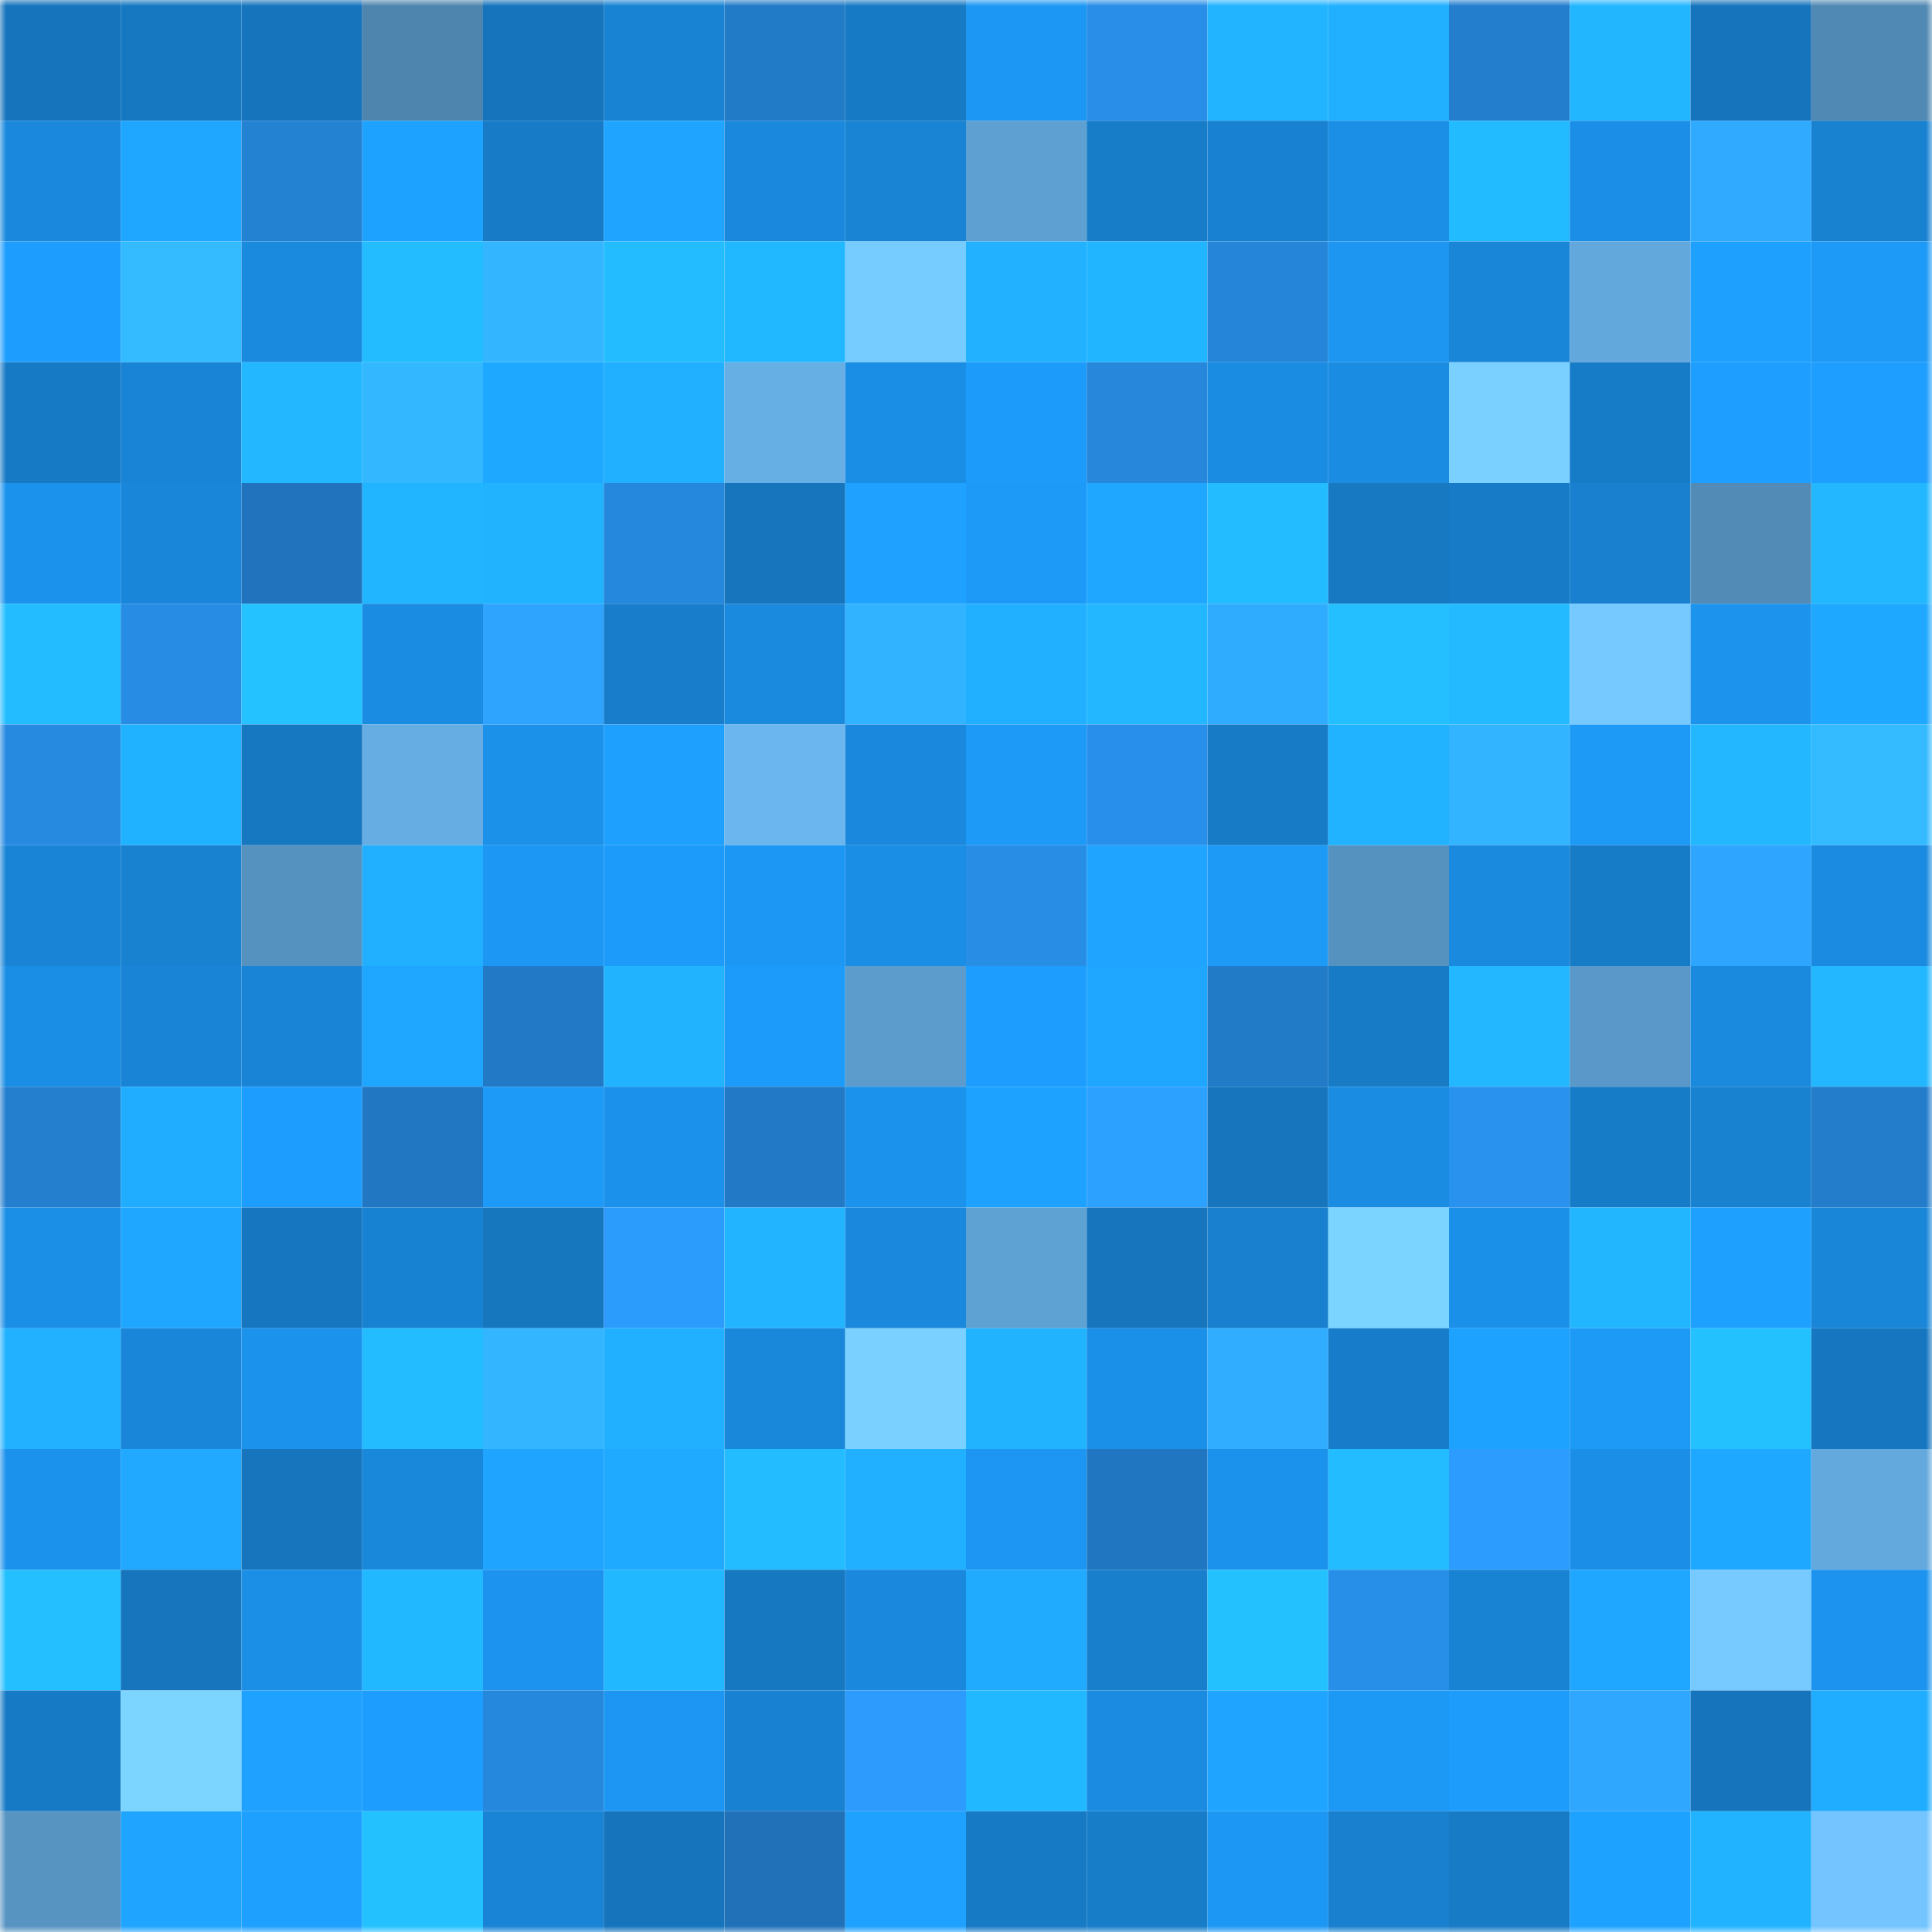 <svg viewBox="0 0 160 160" fill="none" role="img" xmlns="http://www.w3.org/2000/svg" width="240" height="240" name="ens%2C58878.eth"><mask id="1091564385" mask-type="alpha" maskUnits="userSpaceOnUse" x="0" y="0" width="160" height="160"><rect width="160" height="160" fill="#FFFFFF"></rect></mask><g mask="url(#1091564385)"><rect x="0" y="0" width="10" height="10" fill="#1674bc"></rect><rect x="10" y="0" width="10" height="10" fill="#1678c1"></rect><rect x="20" y="0" width="10" height="10" fill="#1674bc"></rect><rect x="30" y="0" width="10" height="10" fill="#4e85ae"></rect><rect x="40" y="0" width="10" height="10" fill="#1674bc"></rect><rect x="50" y="0" width="10" height="10" fill="#1883d3"></rect><rect x="60" y="0" width="10" height="10" fill="#227bc7"></rect><rect x="70" y="0" width="10" height="10" fill="#177ac4"></rect><rect x="80" y="0" width="10" height="10" fill="#1c97f3"></rect><rect x="90" y="0" width="10" height="10" fill="#288ee7"></rect><rect x="100" y="0" width="10" height="10" fill="#22b4ff"></rect><rect x="110" y="0" width="10" height="10" fill="#21b0ff"></rect><rect x="120" y="0" width="10" height="10" fill="#237ecd"></rect><rect x="130" y="0" width="10" height="10" fill="#22b6ff"></rect><rect x="140" y="0" width="10" height="10" fill="#1674bc"></rect><rect x="150" y="0" width="10" height="10" fill="#5089b3"></rect><rect x="0" y="10" width="10" height="10" fill="#1a89dd"></rect><rect x="10" y="10" width="10" height="10" fill="#1fa6ff"></rect><rect x="20" y="10" width="10" height="10" fill="#2482d3"></rect><rect x="30" y="10" width="10" height="10" fill="#1ea2ff"></rect><rect x="40" y="10" width="10" height="10" fill="#177bc7"></rect><rect x="50" y="10" width="10" height="10" fill="#1fa5ff"></rect><rect x="60" y="10" width="10" height="10" fill="#1a88dc"></rect><rect x="70" y="10" width="10" height="10" fill="#1983d4"></rect><rect x="80" y="10" width="10" height="10" fill="#5da0d1"></rect><rect x="90" y="10" width="10" height="10" fill="#177dc9"></rect><rect x="100" y="10" width="10" height="10" fill="#1881d1"></rect><rect x="110" y="10" width="10" height="10" fill="#1b8ee6"></rect><rect x="120" y="10" width="10" height="10" fill="#23bbff"></rect><rect x="130" y="10" width="10" height="10" fill="#1b8fe7"></rect><rect x="140" y="10" width="10" height="10" fill="#30aaff"></rect><rect x="150" y="10" width="10" height="10" fill="#1881d0"></rect><rect x="0" y="20" width="10" height="10" fill="#1d9dfe"></rect><rect x="10" y="20" width="10" height="10" fill="#34bbff"></rect><rect x="20" y="20" width="10" height="10" fill="#1a8ade"></rect><rect x="30" y="20" width="10" height="10" fill="#23bdff"></rect><rect x="40" y="20" width="10" height="10" fill="#33b6ff"></rect><rect x="50" y="20" width="10" height="10" fill="#23bdff"></rect><rect x="60" y="20" width="10" height="10" fill="#22b8ff"></rect><rect x="70" y="20" width="10" height="10" fill="#77ccff"></rect><rect x="80" y="20" width="10" height="10" fill="#21b1ff"></rect><rect x="90" y="20" width="10" height="10" fill="#22b5ff"></rect><rect x="100" y="20" width="10" height="10" fill="#2585d9"></rect><rect x="110" y="20" width="10" height="10" fill="#1c96f1"></rect><rect x="120" y="20" width="10" height="10" fill="#1986d7"></rect><rect x="130" y="20" width="10" height="10" fill="#63a8dd"></rect><rect x="140" y="20" width="10" height="10" fill="#1ea0ff"></rect><rect x="150" y="20" width="10" height="10" fill="#1d99f7"></rect><rect x="0" y="30" width="10" height="10" fill="#177ac5"></rect><rect x="10" y="30" width="10" height="10" fill="#1984d5"></rect><rect x="20" y="30" width="10" height="10" fill="#22b7ff"></rect><rect x="30" y="30" width="10" height="10" fill="#33b7ff"></rect><rect x="40" y="30" width="10" height="10" fill="#1fa8ff"></rect><rect x="50" y="30" width="10" height="10" fill="#21afff"></rect><rect x="60" y="30" width="10" height="10" fill="#66afe5"></rect><rect x="70" y="30" width="10" height="10" fill="#1a8de4"></rect><rect x="80" y="30" width="10" height="10" fill="#1d9bfa"></rect><rect x="90" y="30" width="10" height="10" fill="#2687db"></rect><rect x="100" y="30" width="10" height="10" fill="#1a8de3"></rect><rect x="110" y="30" width="10" height="10" fill="#1a8ce2"></rect><rect x="120" y="30" width="10" height="10" fill="#7ad1ff"></rect><rect x="130" y="30" width="10" height="10" fill="#177cc7"></rect><rect x="140" y="30" width="10" height="10" fill="#1e9eff"></rect><rect x="150" y="30" width="10" height="10" fill="#1e9eff"></rect><rect x="0" y="40" width="10" height="10" fill="#1b93ed"></rect><rect x="10" y="40" width="10" height="10" fill="#1986d9"></rect><rect x="20" y="40" width="10" height="10" fill="#2073bc"></rect><rect x="30" y="40" width="10" height="10" fill="#22b5ff"></rect><rect x="40" y="40" width="10" height="10" fill="#22b3ff"></rect><rect x="50" y="40" width="10" height="10" fill="#2688dd"></rect><rect x="60" y="40" width="10" height="10" fill="#1675bd"></rect><rect x="70" y="40" width="10" height="10" fill="#1ea1ff"></rect><rect x="80" y="40" width="10" height="10" fill="#1d9af8"></rect><rect x="90" y="40" width="10" height="10" fill="#1fa6ff"></rect><rect x="100" y="40" width="10" height="10" fill="#23bcff"></rect><rect x="110" y="40" width="10" height="10" fill="#1779c2"></rect><rect x="120" y="40" width="10" height="10" fill="#177bc7"></rect><rect x="130" y="40" width="10" height="10" fill="#1880cf"></rect><rect x="140" y="40" width="10" height="10" fill="#518bb6"></rect><rect x="150" y="40" width="10" height="10" fill="#22b7ff"></rect><rect x="0" y="50" width="10" height="10" fill="#23bdff"></rect><rect x="10" y="50" width="10" height="10" fill="#278ce3"></rect><rect x="20" y="50" width="10" height="10" fill="#24c2ff"></rect><rect x="30" y="50" width="10" height="10" fill="#1a8ce2"></rect><rect x="40" y="50" width="10" height="10" fill="#2ea4ff"></rect><rect x="50" y="50" width="10" height="10" fill="#187ecb"></rect><rect x="60" y="50" width="10" height="10" fill="#1a8ade"></rect><rect x="70" y="50" width="10" height="10" fill="#32b3ff"></rect><rect x="80" y="50" width="10" height="10" fill="#21b0ff"></rect><rect x="90" y="50" width="10" height="10" fill="#22b7ff"></rect><rect x="100" y="50" width="10" height="10" fill="#30acff"></rect><rect x="110" y="50" width="10" height="10" fill="#24bfff"></rect><rect x="120" y="50" width="10" height="10" fill="#23baff"></rect><rect x="130" y="50" width="10" height="10" fill="#75c9ff"></rect><rect x="140" y="50" width="10" height="10" fill="#1c94ee"></rect><rect x="150" y="50" width="10" height="10" fill="#1fa8ff"></rect><rect x="0" y="60" width="10" height="10" fill="#278ae1"></rect><rect x="10" y="60" width="10" height="10" fill="#21b2ff"></rect><rect x="20" y="60" width="10" height="10" fill="#1678c1"></rect><rect x="30" y="60" width="10" height="10" fill="#65ade3"></rect><rect x="40" y="60" width="10" height="10" fill="#1b91ea"></rect><rect x="50" y="60" width="10" height="10" fill="#1ea0ff"></rect><rect x="60" y="60" width="10" height="10" fill="#6bb6ef"></rect><rect x="70" y="60" width="10" height="10" fill="#1a88dc"></rect><rect x="80" y="60" width="10" height="10" fill="#1d99f7"></rect><rect x="90" y="60" width="10" height="10" fill="#2890eb"></rect><rect x="100" y="60" width="10" height="10" fill="#177bc6"></rect><rect x="110" y="60" width="10" height="10" fill="#21b3ff"></rect><rect x="120" y="60" width="10" height="10" fill="#33b4ff"></rect><rect x="130" y="60" width="10" height="10" fill="#1d99f6"></rect><rect x="140" y="60" width="10" height="10" fill="#22b7ff"></rect><rect x="150" y="60" width="10" height="10" fill="#34baff"></rect><rect x="0" y="70" width="10" height="10" fill="#1984d5"></rect><rect x="10" y="70" width="10" height="10" fill="#1882d1"></rect><rect x="20" y="70" width="10" height="10" fill="#5592bf"></rect><rect x="30" y="70" width="10" height="10" fill="#21b0ff"></rect><rect x="40" y="70" width="10" height="10" fill="#1c97f3"></rect><rect x="50" y="70" width="10" height="10" fill="#1d9bfa"></rect><rect x="60" y="70" width="10" height="10" fill="#1c97f3"></rect><rect x="70" y="70" width="10" height="10" fill="#1a8de4"></rect><rect x="80" y="70" width="10" height="10" fill="#278de5"></rect><rect x="90" y="70" width="10" height="10" fill="#1fa4ff"></rect><rect x="100" y="70" width="10" height="10" fill="#1d99f6"></rect><rect x="110" y="70" width="10" height="10" fill="#5692c0"></rect><rect x="120" y="70" width="10" height="10" fill="#1a8ade"></rect><rect x="130" y="70" width="10" height="10" fill="#177cc7"></rect><rect x="140" y="70" width="10" height="10" fill="#2ea5ff"></rect><rect x="150" y="70" width="10" height="10" fill="#1a8be0"></rect><rect x="0" y="80" width="10" height="10" fill="#1a8de4"></rect><rect x="10" y="80" width="10" height="10" fill="#1984d5"></rect><rect x="20" y="80" width="10" height="10" fill="#1984d5"></rect><rect x="30" y="80" width="10" height="10" fill="#1fa7ff"></rect><rect x="40" y="80" width="10" height="10" fill="#2279c5"></rect><rect x="50" y="80" width="10" height="10" fill="#22b3ff"></rect><rect x="60" y="80" width="10" height="10" fill="#1d9bfa"></rect><rect x="70" y="80" width="10" height="10" fill="#5b9ccc"></rect><rect x="80" y="80" width="10" height="10" fill="#1d9dfd"></rect><rect x="90" y="80" width="10" height="10" fill="#1fa6ff"></rect><rect x="100" y="80" width="10" height="10" fill="#227bc7"></rect><rect x="110" y="80" width="10" height="10" fill="#177bc6"></rect><rect x="120" y="80" width="10" height="10" fill="#22b7ff"></rect><rect x="130" y="80" width="10" height="10" fill="#5998c8"></rect><rect x="140" y="80" width="10" height="10" fill="#1a8ade"></rect><rect x="150" y="80" width="10" height="10" fill="#22b7ff"></rect><rect x="0" y="90" width="10" height="10" fill="#247fce"></rect><rect x="10" y="90" width="10" height="10" fill="#20adff"></rect><rect x="20" y="90" width="10" height="10" fill="#1d9dfd"></rect><rect x="30" y="90" width="10" height="10" fill="#2177c2"></rect><rect x="40" y="90" width="10" height="10" fill="#1d99f7"></rect><rect x="50" y="90" width="10" height="10" fill="#1b91eb"></rect><rect x="60" y="90" width="10" height="10" fill="#227ac6"></rect><rect x="70" y="90" width="10" height="10" fill="#1b92ec"></rect><rect x="80" y="90" width="10" height="10" fill="#1ea2ff"></rect><rect x="90" y="90" width="10" height="10" fill="#2da1ff"></rect><rect x="100" y="90" width="10" height="10" fill="#1675bd"></rect><rect x="110" y="90" width="10" height="10" fill="#1a8ce2"></rect><rect x="120" y="90" width="10" height="10" fill="#2992ee"></rect><rect x="130" y="90" width="10" height="10" fill="#177cc7"></rect><rect x="140" y="90" width="10" height="10" fill="#1881d0"></rect><rect x="150" y="90" width="10" height="10" fill="#237dcb"></rect><rect x="0" y="100" width="10" height="10" fill="#1b8ee6"></rect><rect x="10" y="100" width="10" height="10" fill="#1fa6ff"></rect><rect x="20" y="100" width="10" height="10" fill="#1676bf"></rect><rect x="30" y="100" width="10" height="10" fill="#1882d2"></rect><rect x="40" y="100" width="10" height="10" fill="#1677bf"></rect><rect x="50" y="100" width="10" height="10" fill="#2b9bfc"></rect><rect x="60" y="100" width="10" height="10" fill="#22b4ff"></rect><rect x="70" y="100" width="10" height="10" fill="#1a88dc"></rect><rect x="80" y="100" width="10" height="10" fill="#5ea1d3"></rect><rect x="90" y="100" width="10" height="10" fill="#1675bd"></rect><rect x="100" y="100" width="10" height="10" fill="#1880ce"></rect><rect x="110" y="100" width="10" height="10" fill="#7bd3ff"></rect><rect x="120" y="100" width="10" height="10" fill="#1b90e8"></rect><rect x="130" y="100" width="10" height="10" fill="#22b6ff"></rect><rect x="140" y="100" width="10" height="10" fill="#1ea0ff"></rect><rect x="150" y="100" width="10" height="10" fill="#1986d8"></rect><rect x="0" y="110" width="10" height="10" fill="#21b1ff"></rect><rect x="10" y="110" width="10" height="10" fill="#1986d9"></rect><rect x="20" y="110" width="10" height="10" fill="#1b92ec"></rect><rect x="30" y="110" width="10" height="10" fill="#23bdff"></rect><rect x="40" y="110" width="10" height="10" fill="#33b6ff"></rect><rect x="50" y="110" width="10" height="10" fill="#21afff"></rect><rect x="60" y="110" width="10" height="10" fill="#1988db"></rect><rect x="70" y="110" width="10" height="10" fill="#7ad1ff"></rect><rect x="80" y="110" width="10" height="10" fill="#22b3ff"></rect><rect x="90" y="110" width="10" height="10" fill="#1b90e9"></rect><rect x="100" y="110" width="10" height="10" fill="#31adff"></rect><rect x="110" y="110" width="10" height="10" fill="#177dca"></rect><rect x="120" y="110" width="10" height="10" fill="#1ea2ff"></rect><rect x="130" y="110" width="10" height="10" fill="#1d99f6"></rect><rect x="140" y="110" width="10" height="10" fill="#24c1ff"></rect><rect x="150" y="110" width="10" height="10" fill="#1677c0"></rect><rect x="0" y="120" width="10" height="10" fill="#1b92eb"></rect><rect x="10" y="120" width="10" height="10" fill="#20a9ff"></rect><rect x="20" y="120" width="10" height="10" fill="#1675bd"></rect><rect x="30" y="120" width="10" height="10" fill="#1987da"></rect><rect x="40" y="120" width="10" height="10" fill="#1fa5ff"></rect><rect x="50" y="120" width="10" height="10" fill="#20aaff"></rect><rect x="60" y="120" width="10" height="10" fill="#23bdff"></rect><rect x="70" y="120" width="10" height="10" fill="#21afff"></rect><rect x="80" y="120" width="10" height="10" fill="#1c96f2"></rect><rect x="90" y="120" width="10" height="10" fill="#2176c1"></rect><rect x="100" y="120" width="10" height="10" fill="#1b92eb"></rect><rect x="110" y="120" width="10" height="10" fill="#23bdff"></rect><rect x="120" y="120" width="10" height="10" fill="#2c9dff"></rect><rect x="130" y="120" width="10" height="10" fill="#1b8fe7"></rect><rect x="140" y="120" width="10" height="10" fill="#1fa8ff"></rect><rect x="150" y="120" width="10" height="10" fill="#63a9de"></rect><rect x="0" y="130" width="10" height="10" fill="#24bfff"></rect><rect x="10" y="130" width="10" height="10" fill="#1675bd"></rect><rect x="20" y="130" width="10" height="10" fill="#1b8fe6"></rect><rect x="30" y="130" width="10" height="10" fill="#22b8ff"></rect><rect x="40" y="130" width="10" height="10" fill="#1c93ee"></rect><rect x="50" y="130" width="10" height="10" fill="#22b8ff"></rect><rect x="60" y="130" width="10" height="10" fill="#1678c1"></rect><rect x="70" y="130" width="10" height="10" fill="#1a88dc"></rect><rect x="80" y="130" width="10" height="10" fill="#20abff"></rect><rect x="90" y="130" width="10" height="10" fill="#187fcd"></rect><rect x="100" y="130" width="10" height="10" fill="#24c1ff"></rect><rect x="110" y="130" width="10" height="10" fill="#288fe8"></rect><rect x="120" y="130" width="10" height="10" fill="#1883d3"></rect><rect x="130" y="130" width="10" height="10" fill="#1fa7ff"></rect><rect x="140" y="130" width="10" height="10" fill="#76caff"></rect><rect x="150" y="130" width="10" height="10" fill="#1c94ef"></rect><rect x="0" y="140" width="10" height="10" fill="#177ac5"></rect><rect x="10" y="140" width="10" height="10" fill="#7cd5ff"></rect><rect x="20" y="140" width="10" height="10" fill="#1ea1ff"></rect><rect x="30" y="140" width="10" height="10" fill="#1d9dfd"></rect><rect x="40" y="140" width="10" height="10" fill="#2688dd"></rect><rect x="50" y="140" width="10" height="10" fill="#1c96f2"></rect><rect x="60" y="140" width="10" height="10" fill="#1881d1"></rect><rect x="70" y="140" width="10" height="10" fill="#2c9bfd"></rect><rect x="80" y="140" width="10" height="10" fill="#22b8ff"></rect><rect x="90" y="140" width="10" height="10" fill="#1a8be1"></rect><rect x="100" y="140" width="10" height="10" fill="#1fa5ff"></rect><rect x="110" y="140" width="10" height="10" fill="#1c98f5"></rect><rect x="120" y="140" width="10" height="10" fill="#1d9cfc"></rect><rect x="130" y="140" width="10" height="10" fill="#2fa7ff"></rect><rect x="140" y="140" width="10" height="10" fill="#1674bc"></rect><rect x="150" y="140" width="10" height="10" fill="#20adff"></rect><rect x="0" y="150" width="10" height="10" fill="#5794c2"></rect><rect x="10" y="150" width="10" height="10" fill="#1fa4ff"></rect><rect x="20" y="150" width="10" height="10" fill="#1ea0ff"></rect><rect x="30" y="150" width="10" height="10" fill="#24c1ff"></rect><rect x="40" y="150" width="10" height="10" fill="#1984d5"></rect><rect x="50" y="150" width="10" height="10" fill="#1674bc"></rect><rect x="60" y="150" width="10" height="10" fill="#2071b8"></rect><rect x="70" y="150" width="10" height="10" fill="#1ea1ff"></rect><rect x="80" y="150" width="10" height="10" fill="#177ac5"></rect><rect x="90" y="150" width="10" height="10" fill="#177dc9"></rect><rect x="100" y="150" width="10" height="10" fill="#1c97f4"></rect><rect x="110" y="150" width="10" height="10" fill="#1880ce"></rect><rect x="120" y="150" width="10" height="10" fill="#177bc6"></rect><rect x="130" y="150" width="10" height="10" fill="#1ea2ff"></rect><rect x="140" y="150" width="10" height="10" fill="#21b3ff"></rect><rect x="150" y="150" width="10" height="10" fill="#73c4ff"></rect></g></svg>